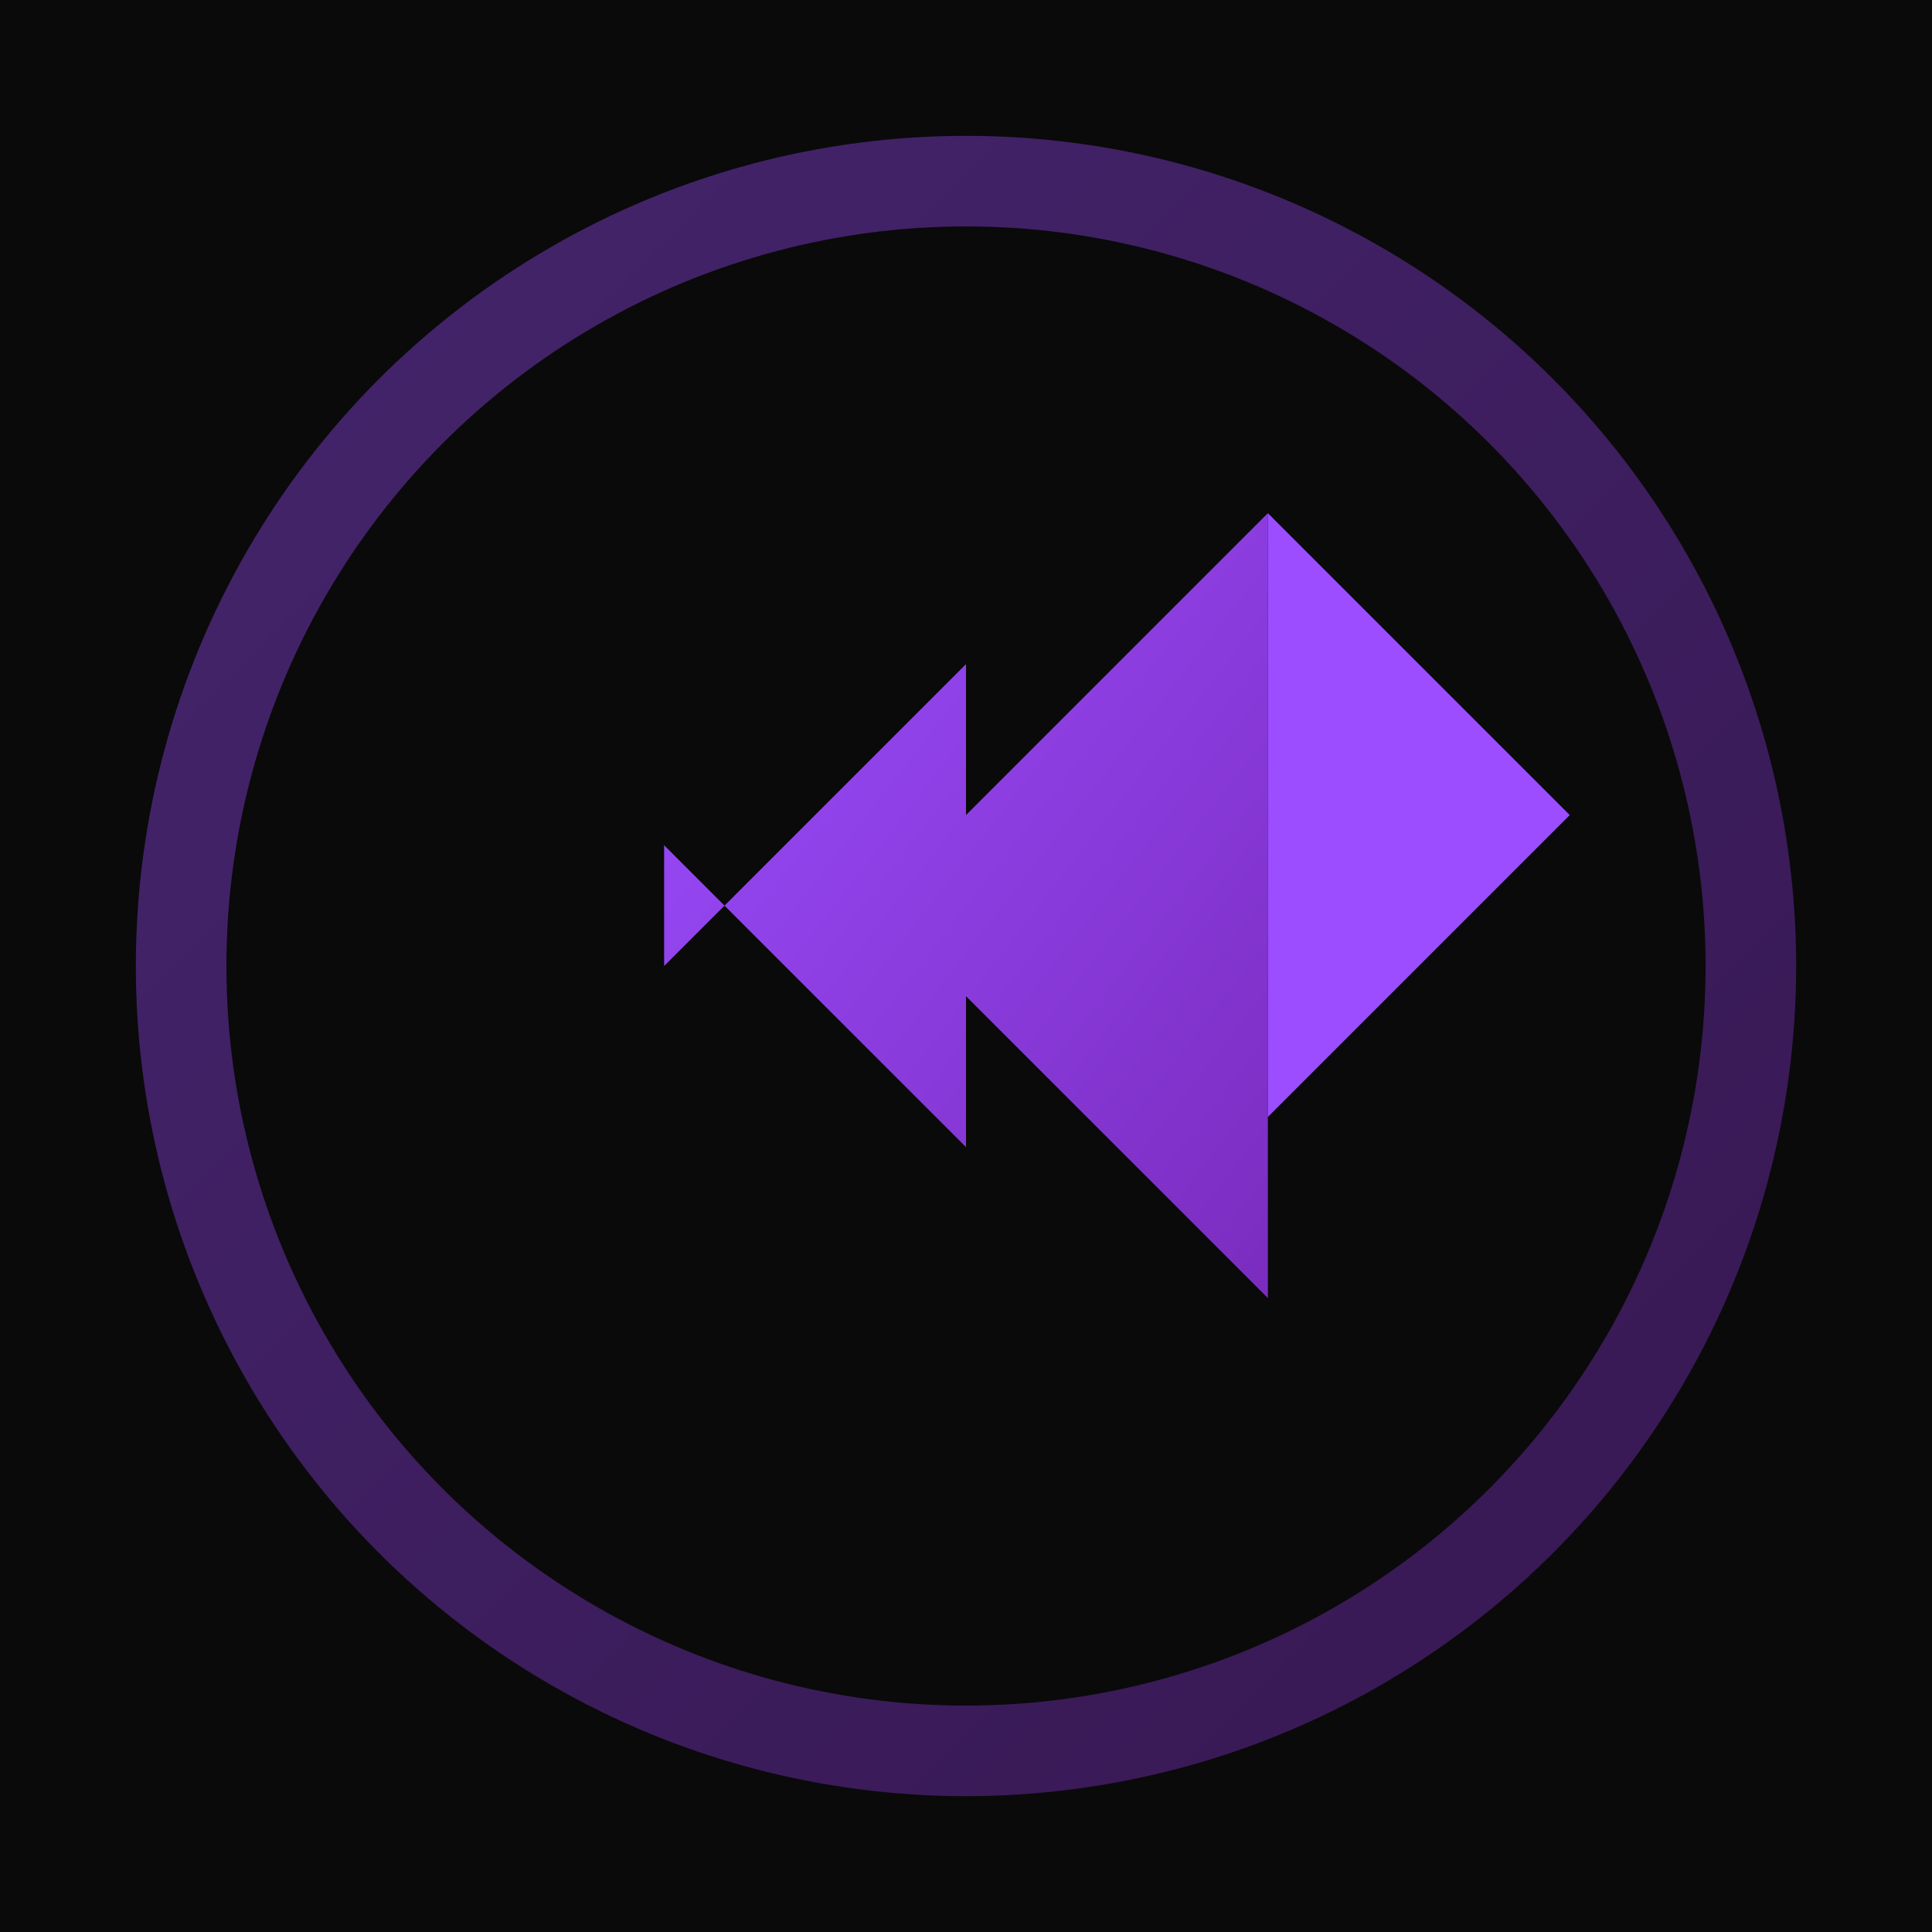 <svg width="32" height="32" viewBox="0 0 32 32" fill="none" xmlns="http://www.w3.org/2000/svg">
  <rect width="32" height="32" fill="#0a0a0a"/>
  <defs>
    <linearGradient id="purpleGrad" x1="0%" y1="0%" x2="100%" y2="100%">
      <stop offset="0%" style="stop-color:#9b4dff;stop-opacity:1" />
      <stop offset="100%" style="stop-color:#7b2cbf;stop-opacity:1" />
    </linearGradient>
  </defs>
  <circle cx="16" cy="16" r="13" stroke="url(#purpleGrad)" stroke-width="1.5" fill="none" opacity="0.4"/>
  <path d="M11 16L16 11V13.5L21 8.5V21.5L16 16.5V19L11 14V16Z" fill="url(#purpleGrad)"/>
  <path d="M21 8.5L26 13.5L21 18.5V8.5Z" fill="#9b4dff"/>
</svg>
